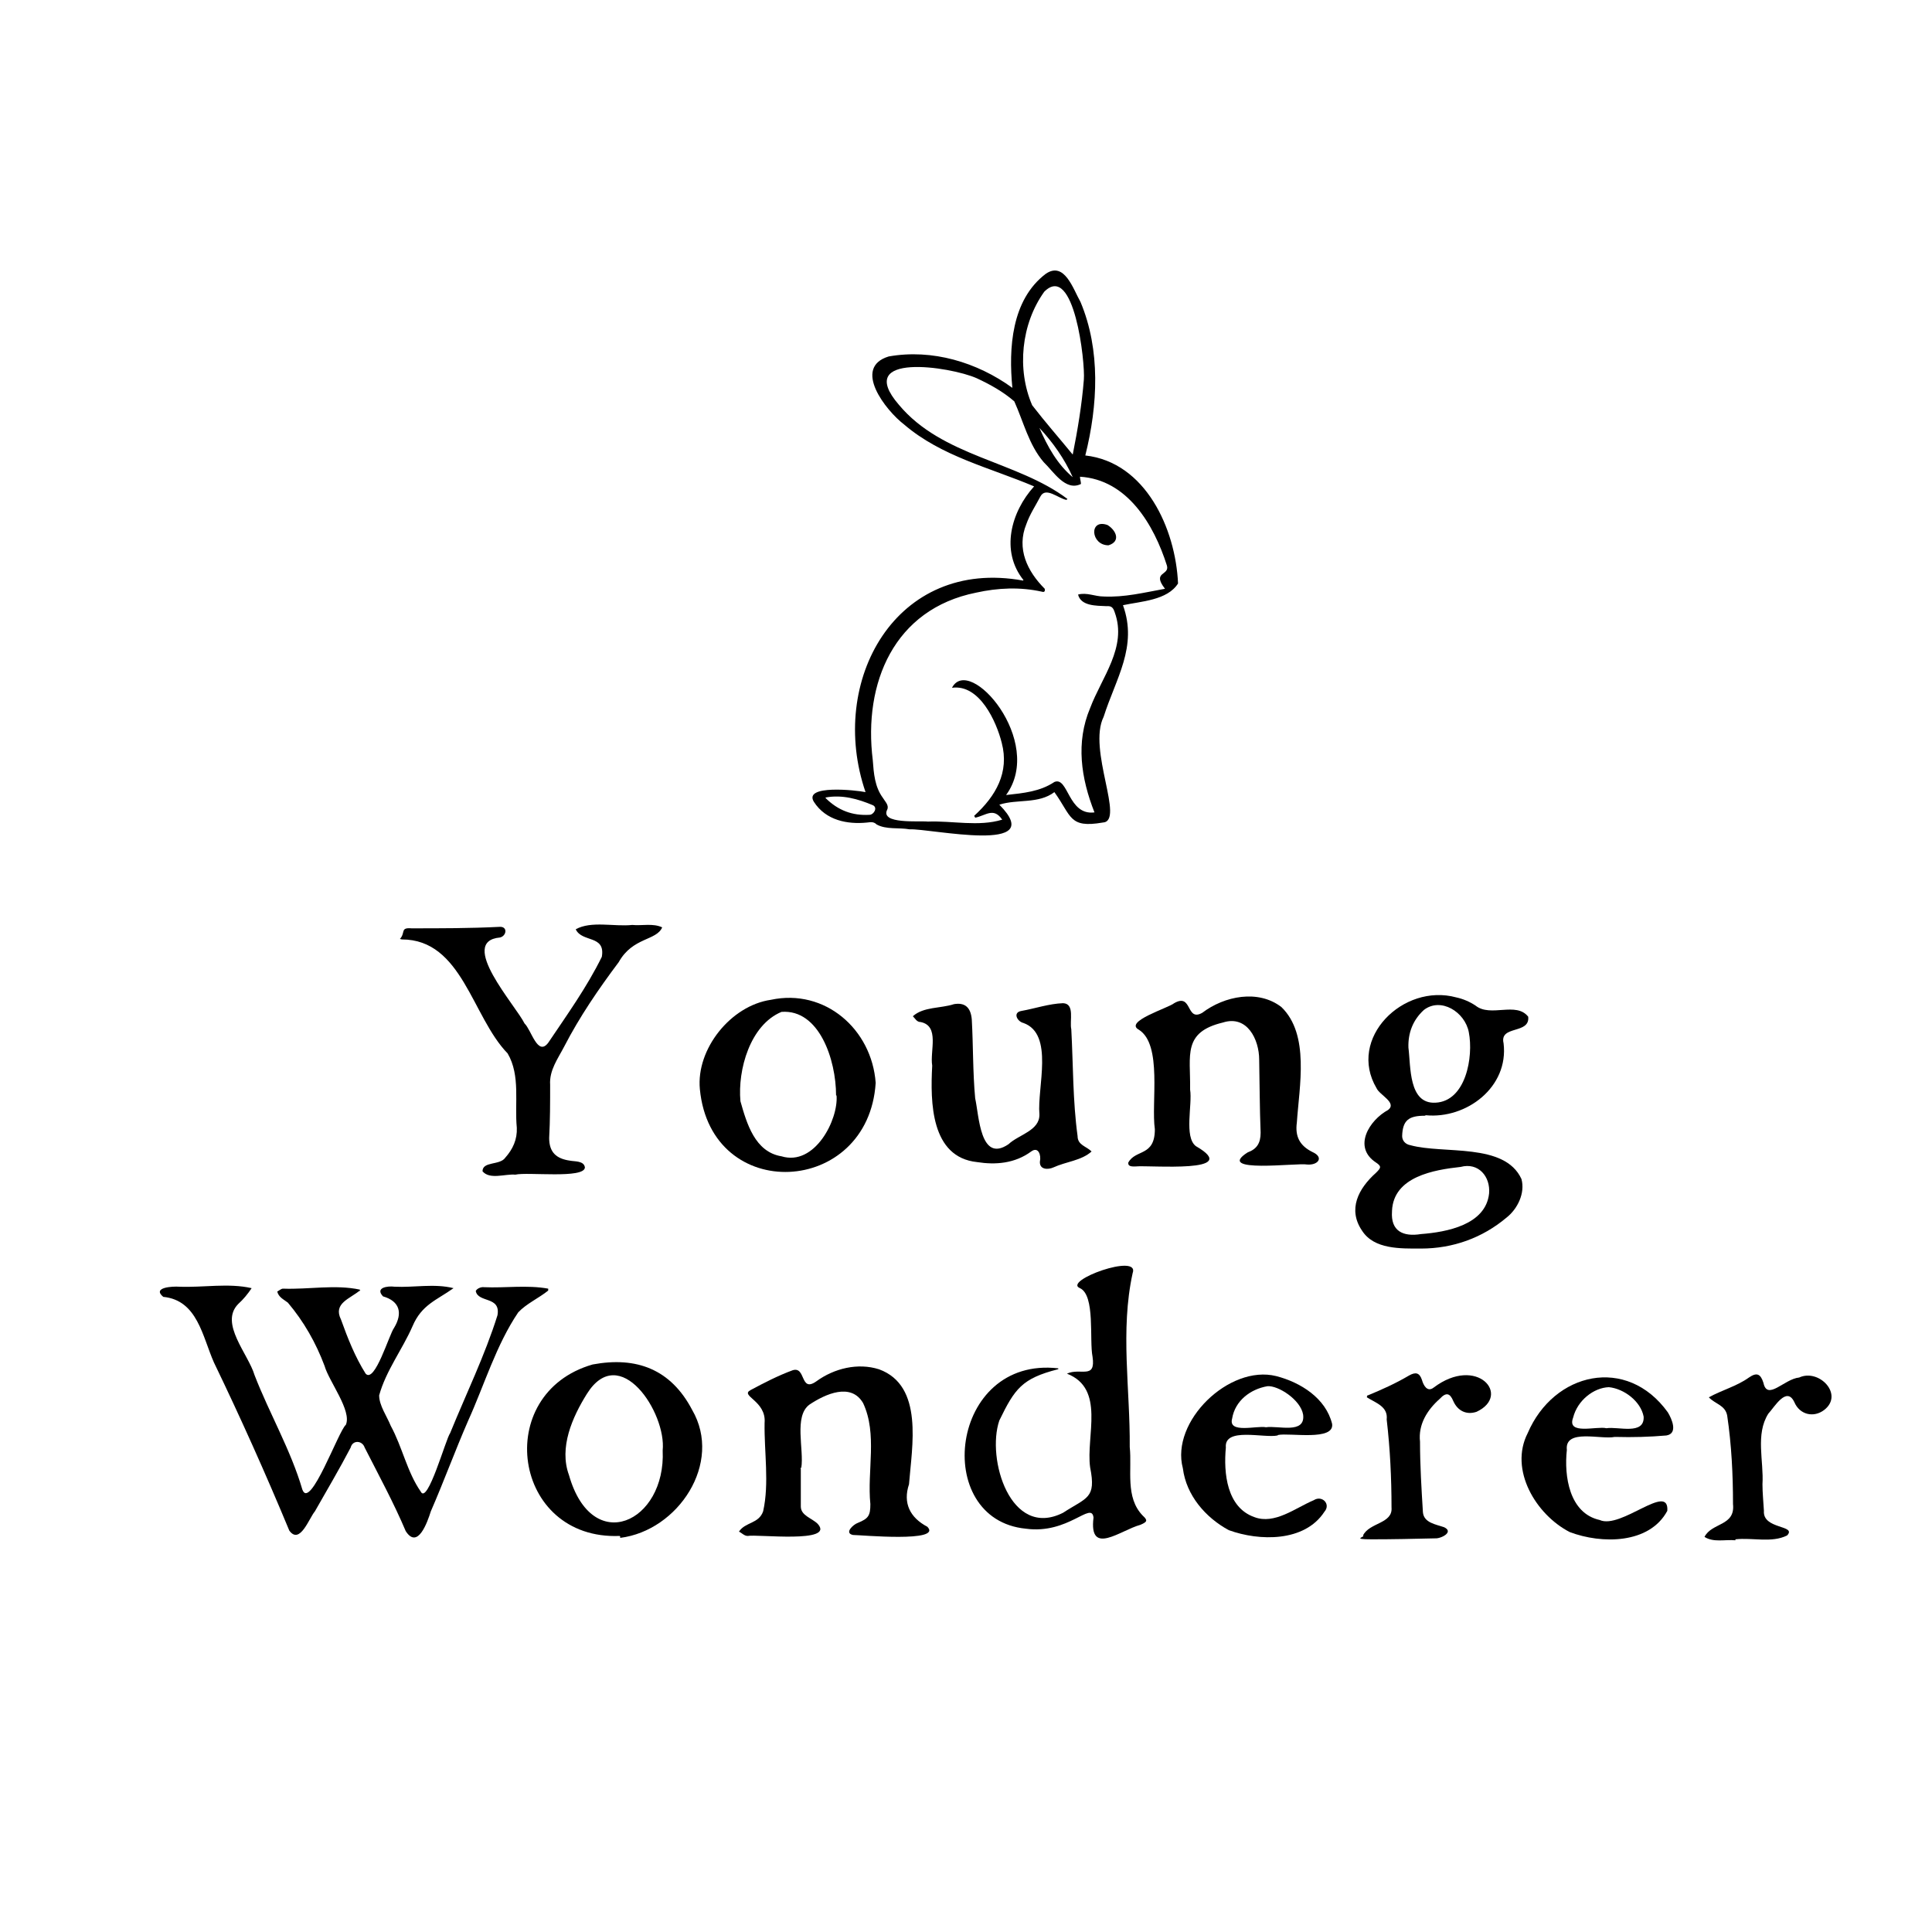 <?xml version="1.0" encoding="UTF-8"?>
<svg xmlns="http://www.w3.org/2000/svg" version="1.1" viewBox="0 0 400 400">
  <!-- Generator: Adobe Illustrator 28.7.1, SVG Export Plug-In . SVG Version: 1.2.0 Build 142)  -->
  <g>
    <g id="Layer_1">
      <g id="Layer_1-2" data-name="Layer_1">
        <g>
          <path d="M74.6,267.1c-2.1,1.8-5.7,2.7-4,6.1,1.4,3.9,2.9,7.7,5.1,11.2,1.9,2.1,4.9-8.2,5.9-9.5,1.8-3,1.2-5.5-2.3-6.5-1.7-1.8.9-2.2,2.4-2,4,.2,8.2-.7,12.2.3-3.5,2.5-6.6,3.4-8.5,7.9-2.1,4.8-5.5,9.2-6.9,14.3,0,2.1,1.6,4.3,2.4,6.3,2.4,4.4,3.4,9.6,6.2,13.6,1.4,2.9,5.2-10.9,6.1-12.1,3.3-8.1,7.2-16.1,9.8-24.4.7-4-4-2.5-4.5-5,.2-.5,1.1-.9,1.7-.8,4.4.2,8.9-.5,13.3.3,0,.1,0,.3,0,.4-2,1.6-4.5,2.7-6.2,4.5-4.6,6.8-7,15-10.4,22.5-2.7,6.2-5,12.5-7.7,18.7-.7,2.2-2.7,8-5.2,4.1-2.5-5.9-5.6-11.6-8.5-17.3-.5-1.5-2.5-1.6-2.9,0-2.3,4.4-4.9,8.8-7.4,13.2-1.2,1.4-3.1,7-5.3,4-4.9-11.8-10.1-23.4-15.6-34.8-2.4-5.4-3.4-12.9-10.5-13.6-2.4-2,2-2.2,3.3-2.1,5,.2,10.2-.8,15,.3-.8,1.2-1.7,2.3-2.8,3.3-3.9,4,2.1,10.3,3.4,14.7,3.1,8,7.5,15.5,9.9,23.7,1.6,4.4,7.5-12.2,9-13.4,1.3-2.9-3.5-9-4.4-12.2-1.8-4.8-4.3-9.2-7.6-13.1-.9-.7-1.9-1.1-2.2-2.3.4-.2.8-.6,1.2-.6,5.3.2,10.8-.9,15.9.2,0,.1,0,.3,0,.4h0Z"/>
          <path d="M295,231c-3.3,0-4.6.9-4.7,4.2,0,.9.6,1.7,1.7,1.9,6.9,1.9,19.5-.6,23,7,.8,2.9-.8,6.2-3.1,8-5,4.2-11.1,6.4-17.7,6.4-4.2,0-9.7.2-12.2-3.7-3-4.4-.8-8.7,2.9-12,1-1,1.2-1.3,0-2.1-4.9-3.2-1.4-8.8,2.5-10.9,1.9-1.5-1.8-3.1-2.4-4.5-6.1-10.3,5.5-21.8,16.5-18.8,1.4.3,2.8.9,4,1.7,3.1,2.5,8.4-.9,10.9,2.3.4,3.7-6,1.7-5.1,5.5,1.1,9.1-7.7,15.7-16.1,14.9h0ZM288.2,250.8c-.3,4.1,2.3,5.3,6,4.7,5.3-.4,13.4-1.9,14.1-8.4.3-3.5-2.2-6.5-5.9-5.5-5.5.6-13.9,2-14.2,9.1h0ZM297.2,228.3c6.3-.3,7.9-9.5,6.9-14.6-.8-4.2-5.8-7.3-9.3-4.6-2.3,2.1-3.3,4.8-3.2,7.8.5,3.9,0,11.7,5.6,11.4Z"/>
          <path d="M219,283.5c-7.4,1.9-8.9,4-12.1,10.6-2.7,7.9,2.3,24.6,13.2,19.1,4.9-3.2,6.9-2.9,5.6-9.4-.9-6.5,3.2-16.3-4.8-19.4,2.8-1.3,6,1.3,5.3-3.5-.7-3.5.6-12.7-2.6-14.2-3.7-1.5,12.5-7.4,10.9-3.1-2.6,11.9-.5,24-.6,36,.5,4.7-1,10.4,2.7,14.2,1.1,1,.9,1.3-.5,1.9-4.1,1.1-10.7,6.6-9.7-1.5-.4-3.5-5.2,3.5-14,2.3-19.6-1.9-15.8-35.8,6.7-33.2,0,0,0,.1,0,.2h0Z"/>
          <path d="M165.8,304.1v7.8c0,1.9,2.3,2.4,3.5,3.6,3.7,4.1-12.6,2.1-14.5,2.5-.7,0-1.2-.6-1.8-.9,1.3-2,4.1-1.6,5-4.2,1.3-5.8.2-12.3.3-18.3.4-4.6-5.2-5.6-2.9-6.8,2.8-1.5,5.7-3,8.7-4.1,2.8-.9,1.5,4.7,4.9,2.3,3.7-2.7,8.6-3.9,13-2.5,9.3,3.4,6.8,16,6.2,23.8-1.3,3.9.2,6.9,3.8,8.8,3.2,3.3-13.8,1.7-15.4,1.7-1.9-.4.1-2.2,1-2.5,2.2-.9,2.6-1.5,2.6-3.9-.7-6.9,1.5-14.5-1.5-20.9-2.5-4.3-7.8-1.9-11.1.3-3.3,2.4-1.1,9.3-1.7,13.1h-.2,0Z"/>
          <path d="M246.4,225.6c.5,3.1-1.3,9.8,1.2,11.7,9.9,5.7-9.5,3.9-12.5,4.2-.6,0-1.6.1-1.5-.8,1.5-2.8,5.5-1.2,5.5-6.9-.8-5.5,1.6-17.5-3.3-20.6-3.2-1.7,6.1-4.5,7.3-5.5,3.8-2.2,2.4,3.9,5.8,2,4.6-3.5,11.6-4.9,16.4-1.2,5.9,5.7,3.7,16.4,3.2,23.9-.4,2.9.6,4.8,3.2,6.1,2.5,1.1,1.2,2.8-1.1,2.6-1.9-.4-19.2,1.9-12.3-2.5,1.9-.7,2.7-1.9,2.7-4.1-.2-5-.2-10-.3-15.1,0-4.2-2.5-9.3-7.5-7.7-8.4,2-6.7,6.8-6.8,13.7h0Z"/>
          <path d="M82.8,194.4c1.2-1.3,0-2.4,2.4-2.2,6,0,12.1,0,18.1-.3,1.9-.2,1.6,1.9.2,2.2-8.8.8,3.3,14.1,5.1,17.8,1.4,1.3,2.7,6.9,4.9,4,3.9-5.8,8-11.5,11.1-17.8.8-4.6-4.1-2.9-5.4-5.7,3.2-1.8,8-.5,11.7-.9,2,.2,4.3-.4,6.2.5-1.2,2.8-6.1,2-9,7.2-4.2,5.6-8.1,11.3-11.3,17.5-1.3,2.5-3.1,4.9-2.9,7.9,0,3.7,0,7.3-.2,11,0,3,1.5,4.3,4.3,4.7,1,.2,2.9,0,3.1,1.4-.1,2.4-11.9.9-14.4,1.5-2.1-.2-5.3,1.1-6.8-.7,0-2.1,3.6-1.2,4.7-2.8,1.6-1.8,2.5-3.8,2.4-6.2-.5-5.1.8-10.8-1.9-15.4-7.4-7.6-9.4-23.6-21.9-23.6h0Z"/>
          <path d="M193,220.6c-.5-3,1.6-8.2-2.4-9-.8,0-1.1-.7-1.6-1.2,2.2-2,5.8-1.6,8.5-2.5,2.3-.4,3.5.7,3.7,3.2.3,5.4.2,10.9.7,16.3.8,3.5,1,13.5,6.9,9.5,2.1-2,6.5-2.8,6.4-6.2-.5-5.5,3.1-16.6-3.3-18.9-1.3-.3-2.3-2.2-.4-2.5,2.8-.5,5.7-1.5,8.6-1.6,2.5.1,1.3,3.7,1.7,5.4.4,7.4.3,14.8,1.3,22.1,0,1.9,1.8,2.1,2.9,3.2-2.1,1.9-5.3,2.1-7.9,3.3-1.1.5-2.9.5-2.8-1.2.3-1.3-.3-3.2-1.8-2.1-3.4,2.5-7.4,2.8-11.2,2.2-9.6-1-9.7-12.4-9.3-19.9h0Z"/>
          <path d="M181.3,224.2c-1.5,23.5-34.1,25.2-36.4,1.3-.8-8.3,6.4-17.3,14.7-18.5,11.2-2.4,20.9,6.1,21.7,17.2h0ZM173.1,226.8c0-7.4-3.5-17.9-11.3-17.3-6.5,2.7-9.1,12-8.5,18.5,1.3,4.6,3,10.5,8.5,11.4,6.9,2.1,11.8-7.6,11.4-12.6h0Z"/>
          <path d="M128.3,318c-22.2.9-26.5-29.5-5.6-35.5,9.1-1.7,16.2,1,20.6,9.4,6.4,11-2.9,25-14.9,26.5,0,0,0-.2,0-.3h0ZM137.2,300.3c.8-7.8-8.9-22.6-15.7-11.7-3,4.8-5.8,11.1-3.7,16.8,4.8,16.9,20.1,9.8,19.4-5.1Z"/>
          <path d="M264.5,297.2c-2.8.6-11.1-1.8-10.7,2.5-.5,5.3.2,12.4,5.9,14.4,4.2,1.6,8.5-1.9,12.3-3.5,1.7-1.1,3.6.8,2.2,2.4-4.1,6.3-13.5,6.1-19.8,3.8-4.8-2.6-8.8-7.2-9.5-12.8-2.6-9.7,9.6-21.5,19.3-19.1,5.1,1.3,10.3,4.6,11.6,9.9.5,3.6-8.8,1.8-11.2,2.3h0s0,0,0,0ZM262.1,295.5h0c2.5-.4,8.2,1.5,7.7-2.6-.5-3.1-5.2-6.1-7.4-5.9-3.5.6-6.7,3-7.3,6.7-.9,3.2,5.2,1.4,7,1.8h0Z"/>
          <path d="M334.3,297.5c-2.8.6-10.4-1.8-9.9,2.7-.6,5.4.5,13.1,6.8,14.5,4.4,2,14.4-7.9,14-1.9-3.7,6.9-13.6,6.9-20.2,4.4-7-3.6-12.6-12.9-8.7-20.5,5.4-12.6,20.5-16.1,29-4.3.8,1.3,2.2,4.4-.3,4.8-3.5.3-7,.4-10.5.3h0ZM332.6,295.7c2.4-.4,7.9,1.5,7.7-2.4-.6-3.2-4.1-5.8-7.2-6.1-3.1.1-6.5,2.7-7.4,6.3-1.4,3.7,4.9,1.7,6.9,2.2h0Z"/>
          <path d="M359.3,318.9c-2.2-.2-4.5.5-6.4-.7,1.5-3,6.4-2.2,5.9-6.8,0-6.1-.3-12.2-1.2-18.3-.4-2.2-2.5-2.4-3.8-3.8,2.7-1.5,5.8-2.3,8.3-4.1,1.6-1.1,2.4-.8,3,1.1.8,3.8,4.3-.8,7.4-1.1,4.1-1.9,9.3,3.5,5.2,6.7-2.2,1.7-5.1,1-6.2-1.6-1.6-3.4-4.1,1-5.4,2.4-2.7,4.3-.9,9.8-1.2,14.6,0,1.8.2,3.7.3,5.5-.3,3.9,6.9,2.9,4.8,5.1-3.2,1.6-7.2.4-10.7.8v.2h0Z"/>
          <path d="M283.2,288.9c2.9-1.2,5.8-2.5,8.5-4.1,1.4-.8,2.2-.6,2.7.9.3,1.1,1.1,2.6,2.4,1.6,9-6.8,16.2,1.6,8.9,5-2.1.7-3.9-.2-4.8-2.2-.7-1.7-1.5-1.9-2.8-.5-2.6,2.3-4.5,5.3-4.1,8.9,0,4.9.3,9.7.6,14.6.2,2.2,2.7,2.5,4.4,3.1,2.1,1-.7,2.4-1.9,2.3-4.4.1-8.7.2-13.1.2s-1.2-.5-1.8-.8c1.3-2.7,6.2-2.4,5.9-5.8,0-6.1-.3-12.2-1-18.2.3-2.7-2.2-3.4-4.1-4.6,0-.1,0-.2.1-.4h0Z"/>
        </g>
        <g>
          <path d="M211.9,120.1c-4.8-6-2.6-14.1,2.2-19.4-9.2-3.9-19.2-6.2-26.9-12.8-3.8-2.9-10.8-11.8-3.2-14.1,9-1.6,18.3,1.2,25.6,6.5-.8-8.2-.2-18.2,6.9-23.6,3.9-2.7,5.7,3.2,7.2,5.8,4.2,10,3.6,21.4,1,31.8,12.5,1.4,18.7,15.2,19.2,26.5-2.2,3.5-7.7,3.7-11.4,4.5,3.1,8.6-1.5,15.2-4,23.1-3.4,6.8,4.5,21.7-.2,21.9-7,1.2-6.4-1.3-10-6.3-3.3,2.5-7.7,1.4-11.4,2.6,10.3,10.4-14.2,4.9-18.6,5.1-2.2-.4-4.8.1-6.8-1-.6-.6-1.2-.5-2-.4-4,.4-8.5-.4-11-4.3-2.2-3.6,8.8-2.4,10.7-2-7.9-23,6.3-48.6,32.6-43.8h0ZM221.2,103.1l-.4.4c-1.7-.3-4.3-2.8-5.4-.7-1,1.9-2.2,3.7-2.9,5.7-2.1,5.1.2,9.8,3.8,13.4.1.4,0,.8-.6.6-4.5-1-9.1-.8-13.6.2-17,3.4-23.4,18.7-21.4,34.7.2,2.7.4,5.5,2.1,7.8.4.7,1.3,1.5.9,2.4-1.6,3.1,6.7,2.3,8.4,2.5,5.1-.2,10.5,1.1,15.4-.4-1.8-2.6-3.3-.9-5.6-.4,0-.1-.2-.3-.2-.4,4.5-4.1,7.3-9,5.7-15.1-1.1-4.4-4.6-12.2-10.3-11.4,3.6-7,19.3,11.1,11.2,22.2,3.6-.4,7-.7,10-2.7,2.9-1.2,2.8,7,8.3,6.3-2.8-7.1-3.9-14.5-.9-21.6,2.4-6.4,7.7-12.6,5.1-19.8-.3-.9-.6-1.4-1.7-1.3-2.1-.1-5.3,0-5.9-2.4,1.8-.5,3.5.4,5.3.4,4.3.2,8.3-.8,12.7-1.6-2.8-3.6,1-2.7.4-4.8-2.7-8.5-8.2-17.8-18-18.4,0,.5.2,1,.2,1.5-3.2,1.6-5.7-2.6-7.7-4.5-3.1-3.6-4.2-8.4-6.1-12.6-2.3-2-5-3.5-7.8-4.8-5.4-2.4-25.6-5.5-16.1,5.5,9,10.8,24.4,11.6,34.9,19.5h0ZM222.1,94.1c1-5,1.9-10.4,2.3-15.5.3-3.5-2-24.4-8.2-18.2-4.8,6.7-5.7,16.1-2.5,23.5,2.7,3.5,5.6,6.8,8.3,10.1h0ZM170.9,165.2c2.6,2.6,5.6,3.7,9.1,3.5.9,0,1.8-1.5.7-2-3.1-1.3-6.3-2.2-9.7-1.6h0ZM215.2,88.6c1.7,3.9,3.7,7.5,6.9,10.2-1.7-3.8-4.1-7.2-6.9-10.2Z"/>
          <path d="M229.5,112.9c-3.7,0-4.1-5.6-.2-4.2,1.8,1.1,2.8,3.4.2,4.2Z"/>
        </g>
      </g>
    </g>
  </g>
</svg>